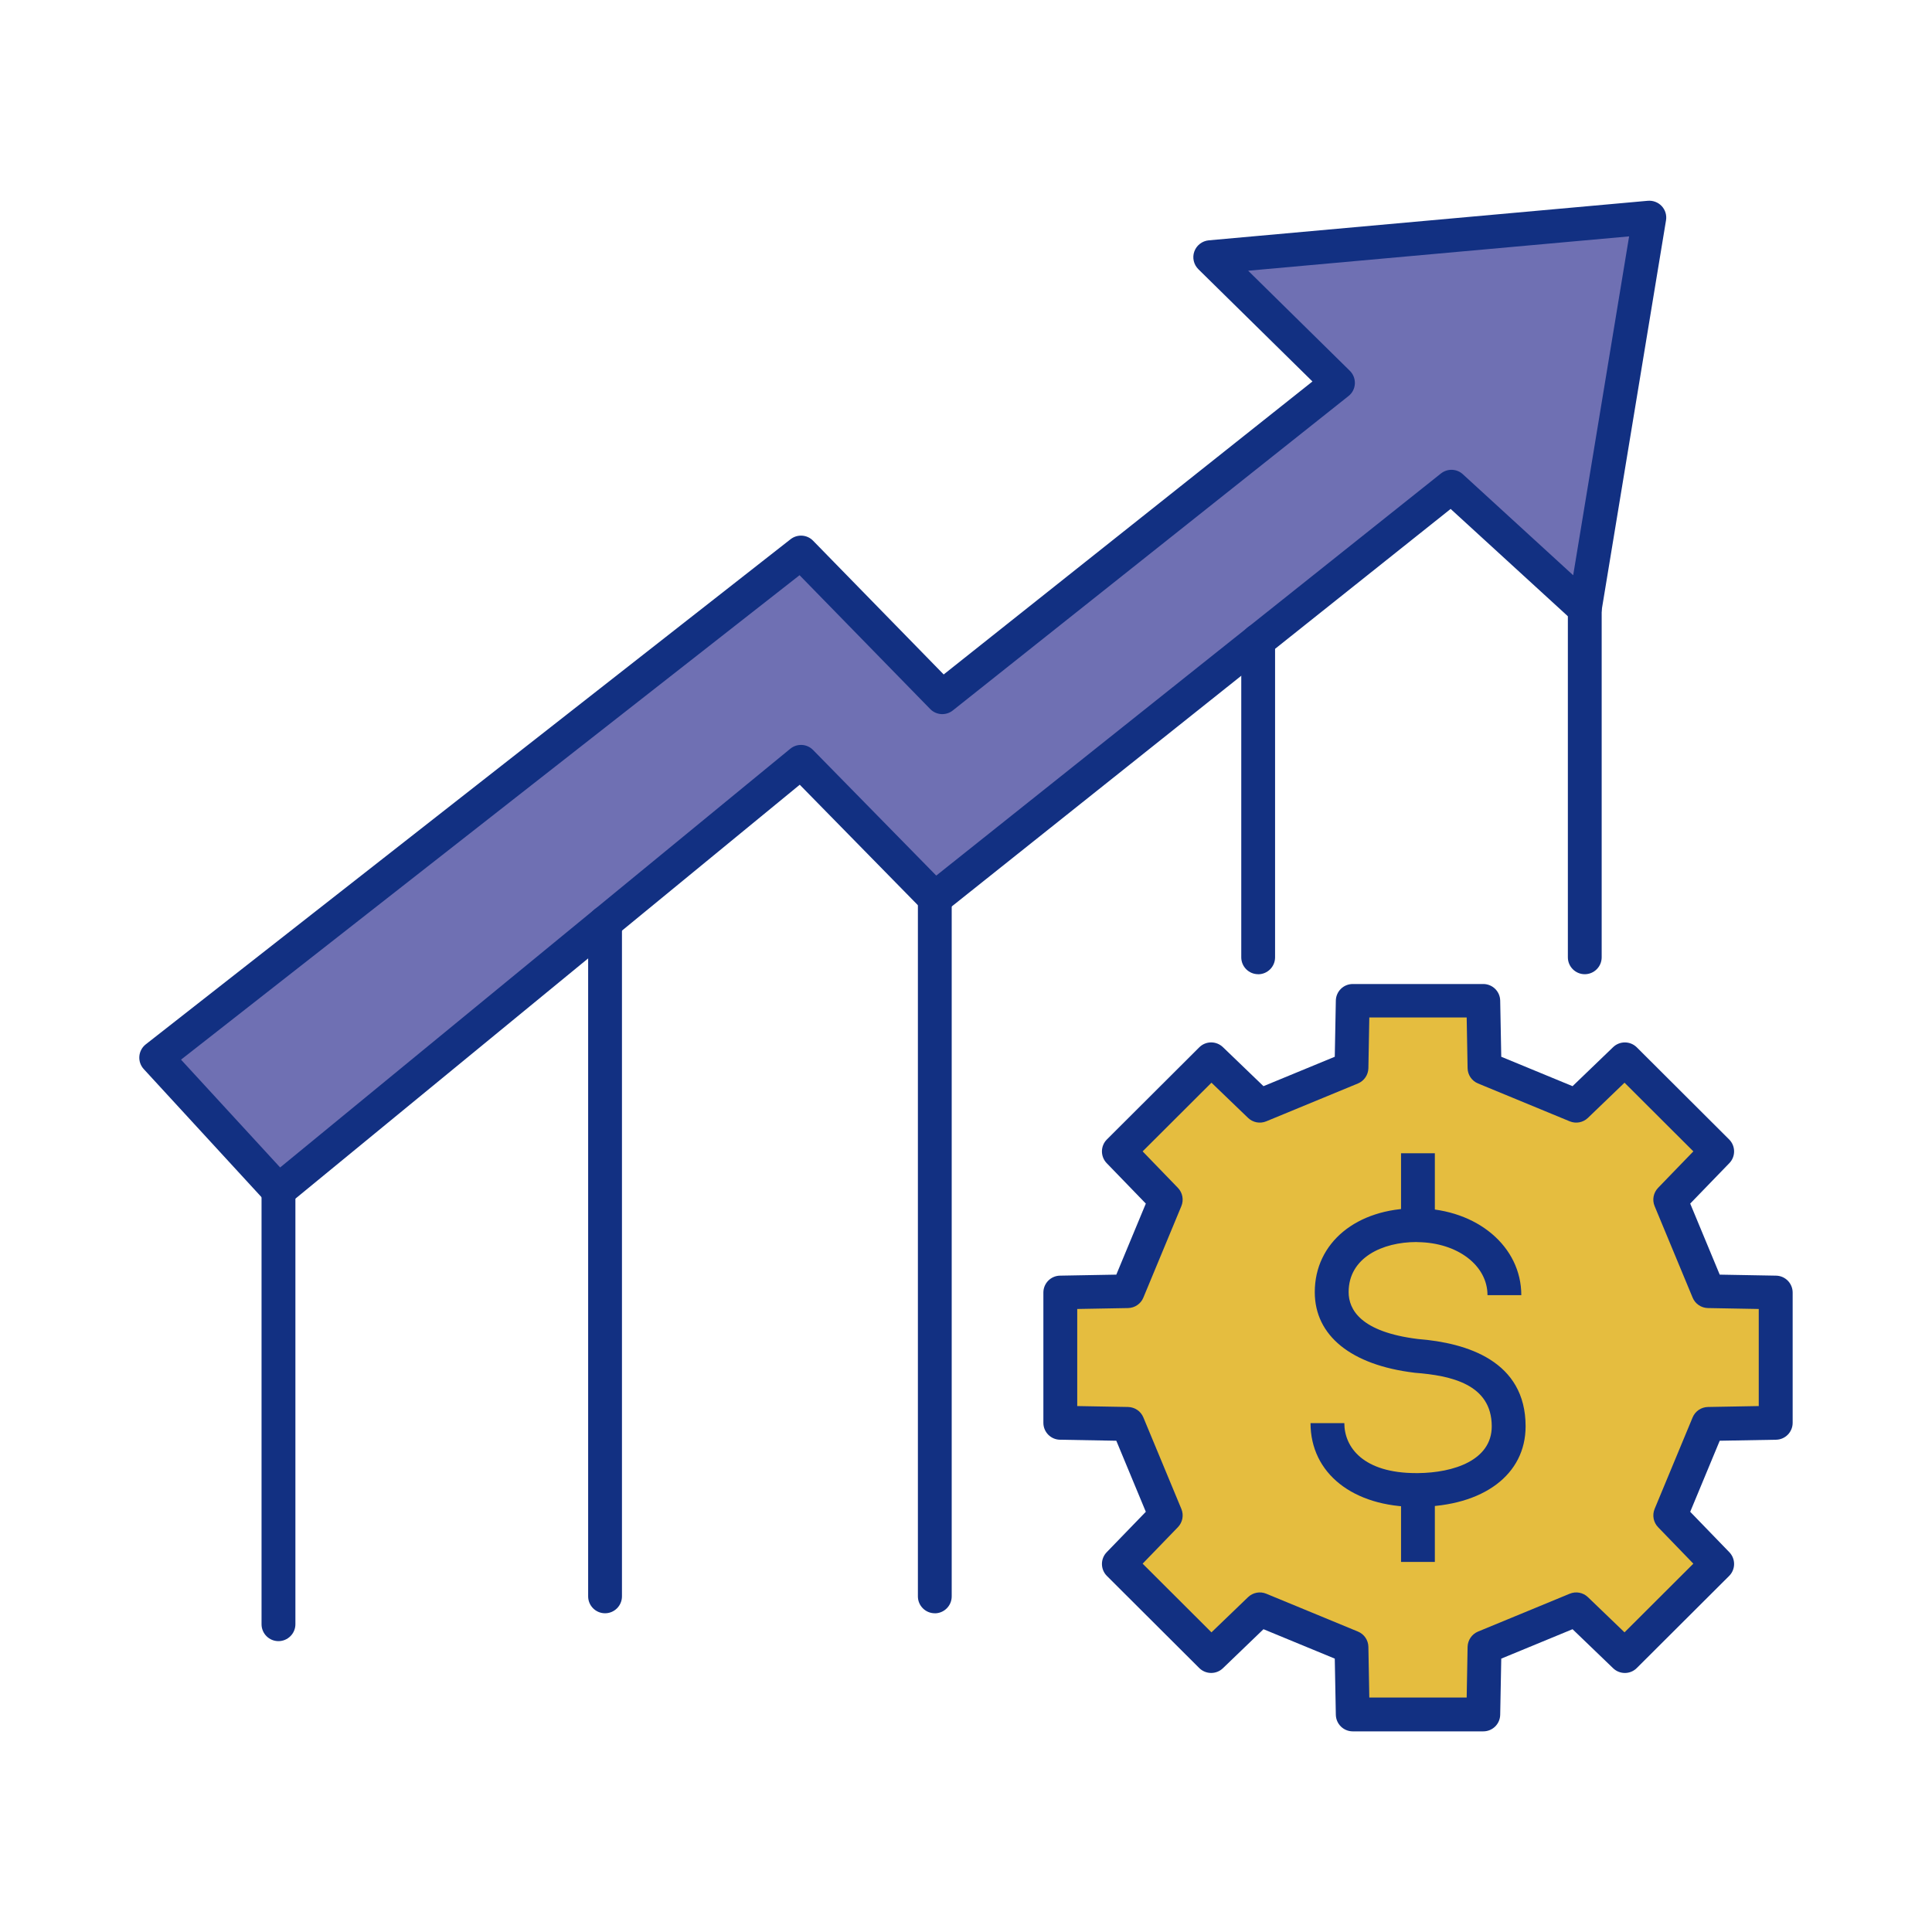 <?xml version="1.0" encoding="UTF-8"?><svg id="a" xmlns="http://www.w3.org/2000/svg" width="400" height="400" viewBox="0 0 400 400"><polygon points="367.66 267.59 367.66 294.57 353.7 294.81 345.83 313.77 355.52 323.79 336.4 342.86 326.35 333.2 307.36 341.04 307.1 354.96 280.07 354.96 279.81 341.04 260.82 333.2 250.76 342.86 231.64 323.79 241.34 313.77 233.46 294.81 219.51 294.57 219.51 267.59 233.46 267.34 241.34 248.39 231.64 238.37 250.76 219.3 260.82 228.96 279.81 221.12 280.07 207.19 307.1 207.19 307.36 221.12 326.35 228.96 336.4 219.3 355.52 238.37 345.83 248.39 353.7 267.34 367.66 267.59" style="fill:#e5bd3f;"/><polygon points="260.49 132.64 193.54 185.98 193.54 185.97 165.84 157.72 125.27 191.02 57.66 246.51 32.34 218.97 165.84 114.38 195.08 144.33 277 79.25 250.56 53.23 341.47 45.04 328.1 126.03 300.5 100.76 260.49 132.64" style="fill:#6f70b3;"/><path d="M57.66,250.01c-.95,0-1.89-.38-2.58-1.13l-25.32-27.54c-.66-.72-.99-1.68-.91-2.65.08-.97.56-1.87,1.33-2.47l133.5-104.58c1.4-1.1,3.42-.97,4.66.31l27.04,27.69,76.35-60.66-23.62-23.24c-.97-.96-1.3-2.39-.84-3.67.46-1.28,1.62-2.18,2.98-2.31l90.91-8.19c1.08-.09,2.14.31,2.88,1.1.74.79,1.07,1.88.89,2.95l-13.37,80.99c-.21,1.27-1.1,2.32-2.31,2.74-1.21.42-2.56.14-3.51-.73l-25.4-23.25-104.62,83.36c-1.47,1.17-3.6.97-4.82-.44l-25.32-25.82-105.7,86.75c-.65.53-1.44.79-2.22.79ZM37.48,219.39l20.52,22.32,105.62-86.69c1.4-1.15,3.45-1.04,4.72.26l25.5,26,104.49-83.25c1.35-1.07,3.28-1.01,4.54.16l22.84,20.91,11.58-70.16-78.87,7.11,21.05,20.72c.71.7,1.09,1.68,1.04,2.68-.05,1-.53,1.93-1.32,2.55l-81.92,65.09c-1.41,1.12-3.43.99-4.68-.29l-27.05-27.71L37.48,219.39Z" style="fill:#123082;"/><path d="M57.65,339.78h0c-1.93,0-3.5-1.57-3.5-3.5v-89.77c0-1.93,1.58-3.5,3.51-3.5h0c1.93,0,3.5,1.57,3.5,3.5v89.77c0,1.93-1.58,3.5-3.51,3.5Z" style="fill:#123082;"/><path d="M125.27,334.01c-1.93,0-3.5-1.57-3.5-3.5v-139.49c0-1.93,1.57-3.5,3.5-3.5s3.5,1.57,3.5,3.5v139.49c0,1.93-1.57,3.5-3.5,3.5Z" style="fill:#123082;"/><path d="M193.54,334.01c-1.93,0-3.5-1.57-3.5-3.5v-144.53c0-1.93,1.57-3.5,3.5-3.5s3.5,1.56,3.5,3.5v144.54c0,1.93-1.57,3.5-3.5,3.5Z" style="fill:#123082;"/><path d="M260.49,201.7c-1.93,0-3.5-1.57-3.5-3.5v-65.56c0-1.93,1.57-3.51,3.5-3.51s3.5,1.56,3.5,3.5v65.58c0,1.93-1.57,3.5-3.5,3.5Z" style="fill:#123082;"/><path d="M328.11,201.7c-1.93,0-3.5-1.57-3.5-3.5v-72.17c0-1.93,1.57-3.5,3.5-3.5s3.5,1.57,3.5,3.5v72.17c0,1.93-1.57,3.5-3.5,3.5Z" style="fill:#123082;"/><path d="M307.1,358.46h-27.03c-1.91,0-3.46-1.53-3.5-3.43l-.22-11.63-14.76-6.09-8.4,8.08c-1.37,1.32-3.55,1.3-4.9-.04l-19.12-19.07c-1.35-1.35-1.37-3.54-.04-4.91l8.1-8.37-6.11-14.71-11.66-.21c-1.91-.03-3.44-1.59-3.44-3.5v-26.97c0-1.91,1.53-3.47,3.44-3.5l11.66-.21,6.11-14.71-8.1-8.37c-1.33-1.38-1.31-3.56.04-4.91l19.12-19.07c1.35-1.35,3.53-1.36,4.9-.04l8.4,8.08,14.76-6.09.22-11.63c.04-1.91,1.59-3.43,3.5-3.43h27.03c1.91,0,3.46,1.53,3.5,3.43l.22,11.63,14.76,6.09,8.4-8.08c1.37-1.32,3.55-1.3,4.9.04l19.12,19.07c1.35,1.35,1.37,3.54.04,4.91l-8.1,8.37,6.11,14.71,11.66.21c1.91.03,3.44,1.59,3.44,3.5v26.97c0,1.91-1.53,3.47-3.44,3.5l-11.66.21-6.11,14.71,8.1,8.37c1.33,1.38,1.31,3.56-.04,4.91l-19.12,19.07c-1.35,1.35-3.53,1.36-4.9.04l-8.4-8.08-14.76,6.09-.22,11.63c-.04,1.91-1.59,3.43-3.5,3.43ZM283.5,351.46h20.16l.19-10.49c.03-1.39.88-2.64,2.16-3.17l18.99-7.84c1.29-.53,2.76-.25,3.76.71l7.58,7.29,14.25-14.22-7.3-7.55c-.97-1-1.25-2.49-.72-3.78l7.87-18.95c.53-1.29,1.78-2.13,3.17-2.16l10.52-.19v-20.1l-10.52-.19c-1.39-.03-2.64-.87-3.17-2.16l-7.87-18.95c-.54-1.29-.25-2.77.72-3.78l7.3-7.55-14.25-14.22-7.58,7.29c-1,.96-2.48,1.24-3.76.71l-18.99-7.84c-1.29-.53-2.14-1.78-2.16-3.17l-.19-10.49h-20.16l-.19,10.49c-.03,1.39-.88,2.64-2.16,3.17l-18.99,7.84c-1.29.53-2.76.25-3.76-.71l-7.58-7.29-14.25,14.22,7.3,7.55c.97,1,1.25,2.49.72,3.78l-7.87,18.95c-.53,1.29-1.78,2.13-3.17,2.16l-10.52.19v20.1l10.52.19c1.39.03,2.64.87,3.17,2.16l7.87,18.95c.54,1.29.25,2.77-.72,3.78l-7.3,7.55,14.25,14.22,7.58-7.29c1-.96,2.48-1.24,3.76-.71l18.99,7.84c1.29.53,2.14,1.78,2.16,3.17l.19,10.49ZM279.81,221.12h0,0Z" style="fill:#123082;"/><path d="M293.21,311.99c-13.09,0-21.88-6.97-21.88-17.35h7c0,5,3.91,10.35,14.88,10.35h.37c7.37-.07,15.27-2.65,15.27-9.68,0-8.75-8.5-10.52-15.9-11.09l-.15-.02c-13.08-1.59-20.59-7.67-20.59-16.68,0-10.22,8.64-17.36,21.02-17.36.17,0,.34,0,.5.01,12.11.2,21.24,7.92,21.24,17.98h-7c0-6.15-6.2-10.88-14.43-10.98l-.29-.02c-6.99,0-14.03,3.21-14.03,10.36,0,3.63,2.49,8.26,14.36,9.72,10.19.8,22.28,4.58,22.28,18.07,0,10-8.73,16.55-22.24,16.68h-.4Z" style="fill:#123082;"/><polygon points="297.07 323.38 290.07 323.38 290.07 308.49 297.07 308.48 297.07 323.38" style="fill:#123082;"/><rect x="290.07" y="238.77" width="7" height="14.9" style="fill:#123082;"/></svg>